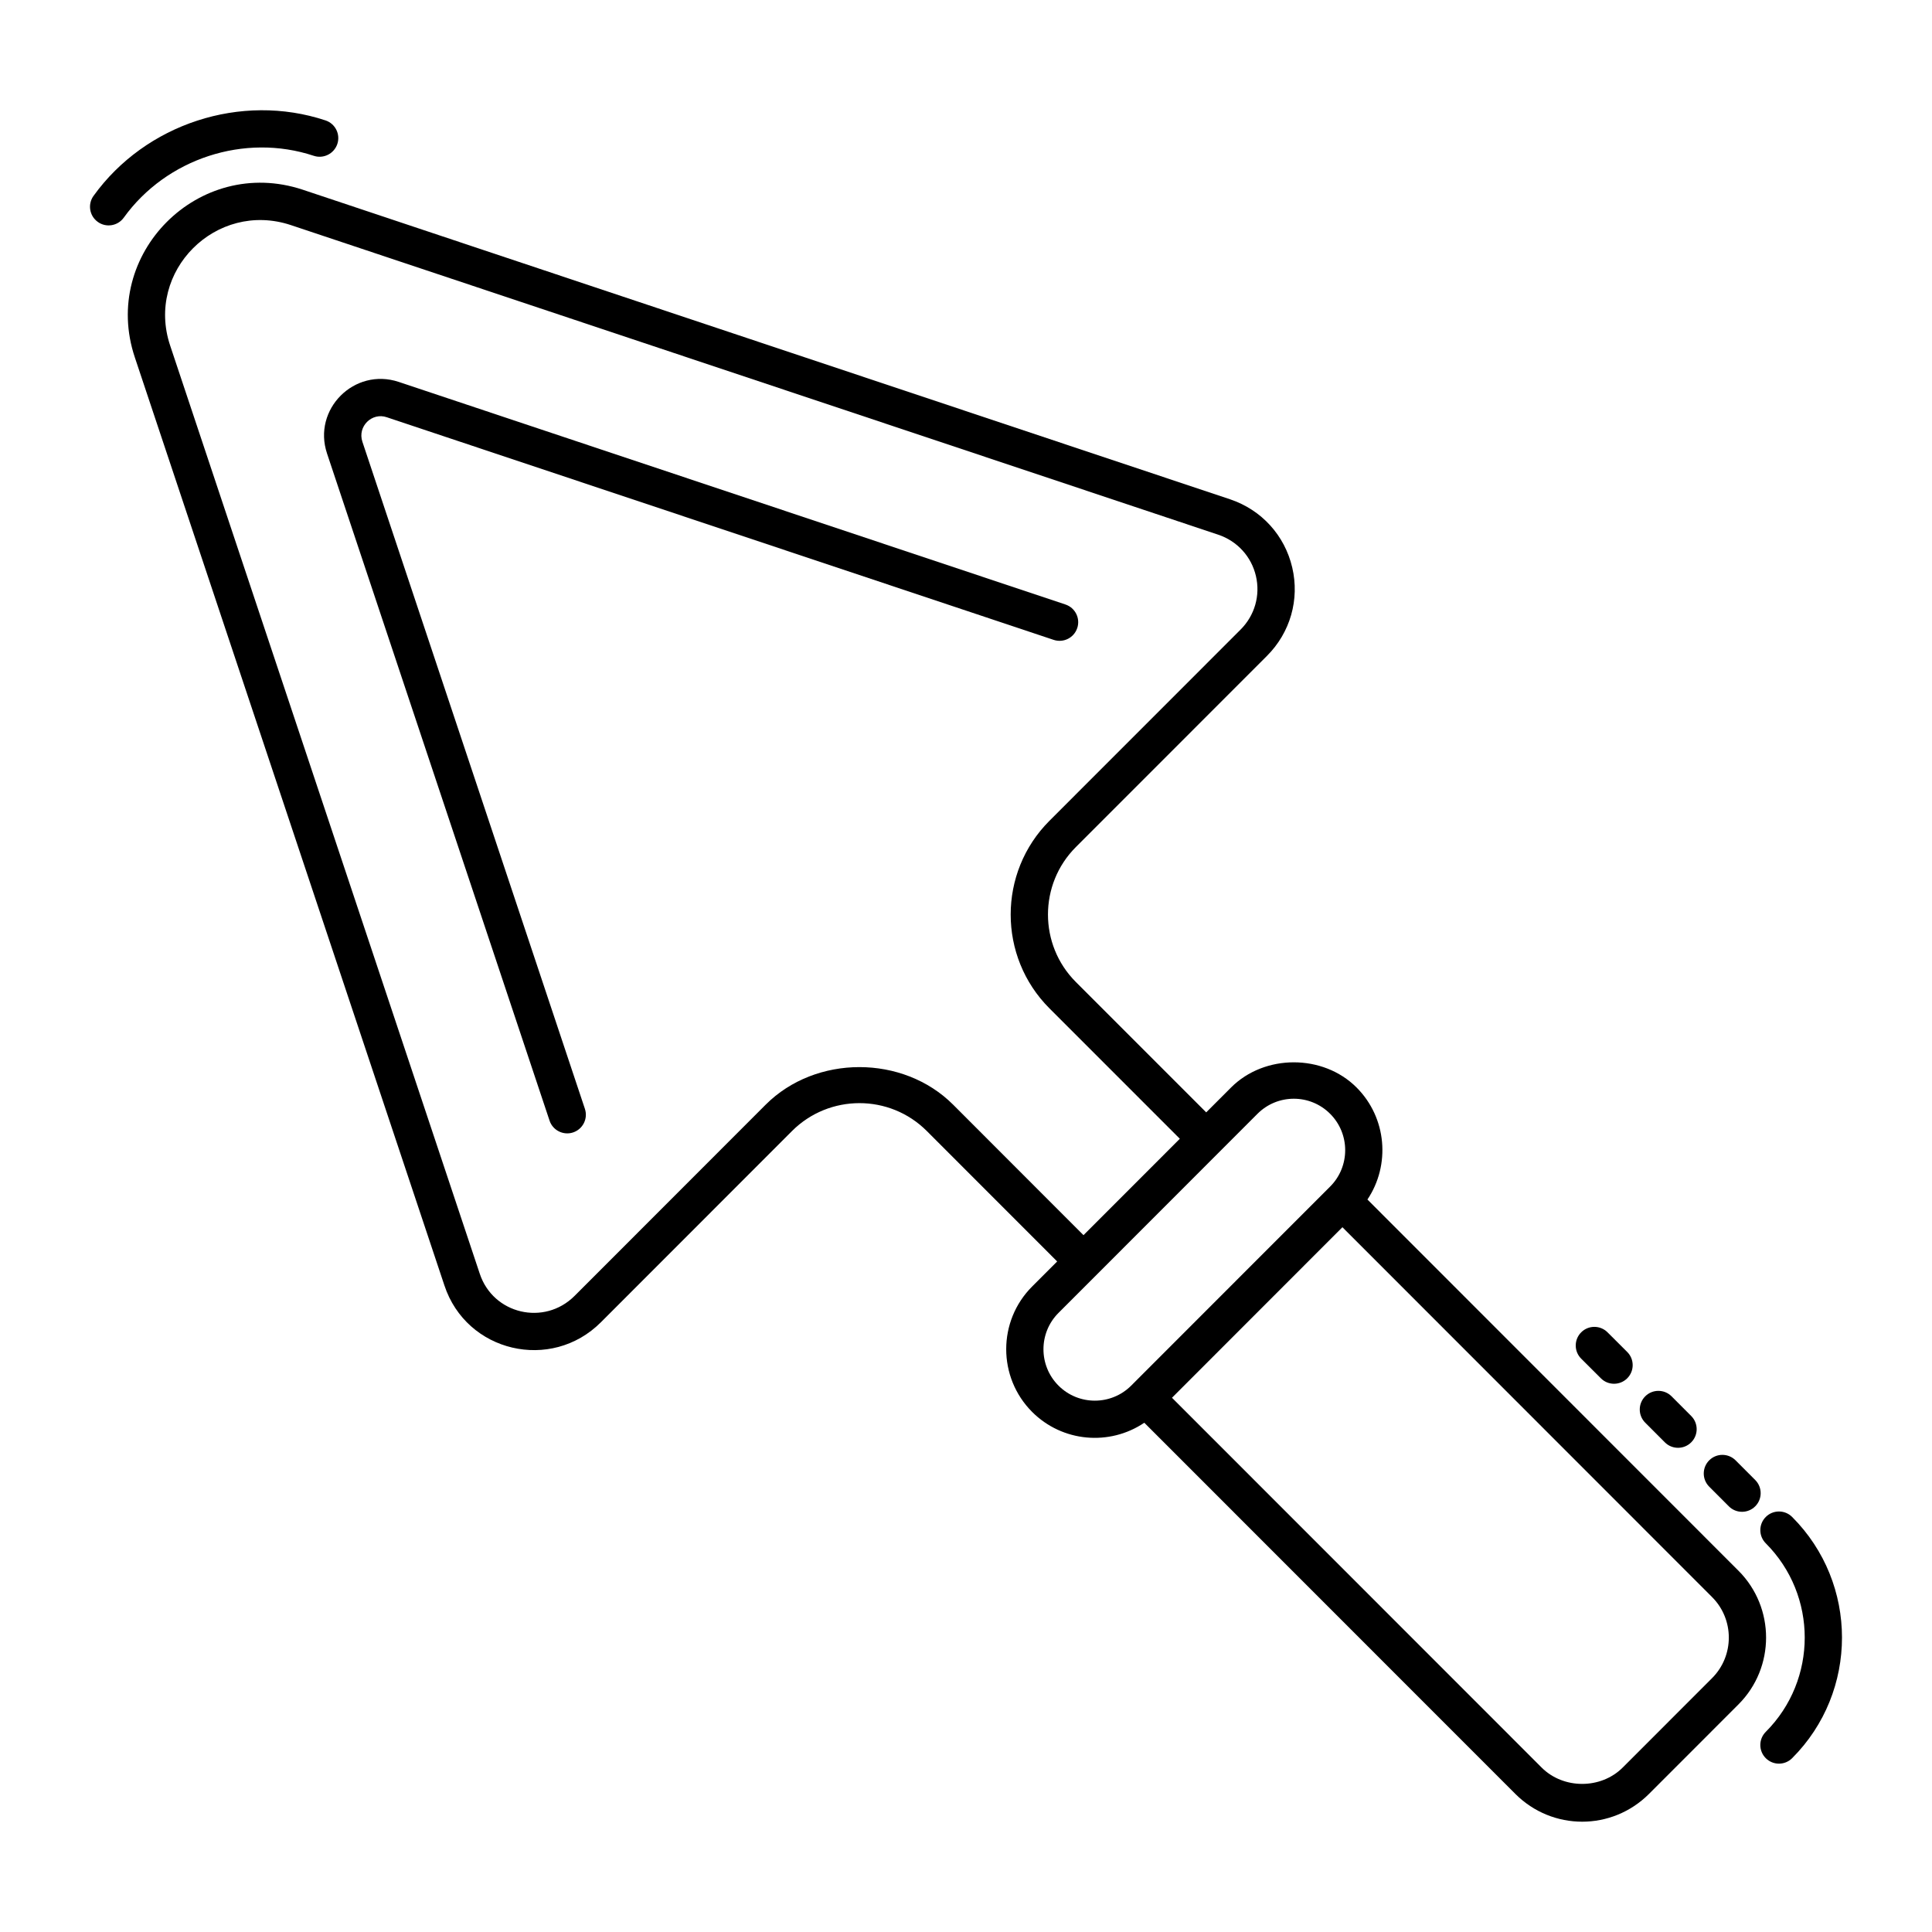<?xml version="1.0" encoding="UTF-8"?>
<!-- Uploaded to: SVG Find, www.svgrepo.com, Generator: SVG Find Mixer Tools -->
<svg fill="#000000" width="800px" height="800px" version="1.1" viewBox="144 144 512 512" xmlns="http://www.w3.org/2000/svg">
 <g>
  <path d="m611.95 546.01c-1.93 1.93-1.93 5.055 0 6.984 13.762 13.777 13.762 36.188 0 49.961-1.93 1.93-1.93 5.055 0 6.984 1.93 1.93 5.055 1.93 6.984 0 17.617-17.625 17.617-46.305 0-63.93-1.926-1.93-5.055-1.93-6.984 0z"/>
  <path d="m596.96 531c-1.93 1.93-1.93 5.055 0 6.984l5.203 5.211c1.93 1.93 5.055 1.93 6.984 0 1.93-1.93 1.93-5.055 0-6.984l-5.203-5.211c-1.93-1.926-5.059-1.926-6.984 0z"/>
  <path d="m580 514.04c-1.93 1.93-1.93 5.055 0 6.984l5.203 5.211c1.93 1.93 5.055 1.93 6.984 0 1.93-1.93 1.93-5.055 0-6.984l-5.203-5.211c-1.93-1.93-5.055-1.93-6.984 0z"/>
  <path d="m563.03 497.08c-1.926 1.93-1.926 5.066 0.008 6.984l5.211 5.199c1.93 1.941 5.066 1.918 6.984 0 1.926-1.93 1.926-5.066-0.008-6.984l-5.211-5.199c-1.93-1.93-5.055-1.93-6.984 0z"/>
  <path d="m604.7 560.25-98.316-98.363c6.117-9.133 5.164-21.641-2.891-29.703-8.875-8.875-24.359-8.875-33.234 0l-6.602 6.606-34.555-34.562c-9.84-9.852-9.84-25.883 0-35.734l50.656-50.676c6.184-6.184 8.688-14.945 6.695-23.434-1.992-8.508-8.137-15.262-16.449-18.059l-245.82-82.066c-27.516-9.098-53.621 17.109-44.445 44.473l82.027 245.9c5.84 17.738 28.293 22.98 41.477 9.781l50.656-50.688c9.852-9.832 25.859-9.852 35.707 0l34.555 34.574-6.633 6.637c-9.164 9.156-9.164 24.07 0 33.242 7.984 7.984 20.461 9.102 29.723 2.863l98.316 98.352c9.816 9.828 25.613 9.84 35.445 0l23.691-23.703c9.766-9.762 9.766-25.668 0-35.441zm-208.11-123.5c-13.262-13.273-36.406-13.273-49.676 0l-50.656 50.688c-8.031 8.012-21.57 4.84-25.121-5.902l-82.035-245.93c-6.613-19.719 12.152-38.52 31.961-31.961l245.8 82.059c5.035 1.699 8.766 5.789 9.969 10.941 1.207 5.141-0.312 10.449-4.062 14.199l-50.656 50.676c-13.695 13.699-13.695 36.004 0 49.703l34.555 34.562-25.531 25.547zm27.926 74.457c-5.316-5.316-5.316-13.969-0.004-19.273 3.894-3.894 53.75-53.781 52.73-52.762 5.332-5.336 13.945-5.324 19.262 0 5.312 5.316 5.312 13.961 0.004 19.273l-52.734 52.762c-5.309 5.309-13.953 5.309-19.258 0zm173.2 77.516-23.691 23.703c-5.777 5.769-15.695 5.769-21.473 0l-97.965-98.004 45.168-45.195 97.965 98.016c5.914 5.918 5.914 15.559-0.004 21.48z"/>
  <path d="m227.15 185.29c2.586 0.859 5.383-0.551 6.246-3.137 0.859-2.586-0.543-5.383-3.129-6.242-22.367-7.426-47.73 0.898-61.484 20-1.594 2.211-1.09 5.297 1.121 6.887 2.191 1.598 5.297 1.102 6.894-1.117 11.281-15.668 32.027-22.469 50.352-16.391z"/>
  <path d="m429.48 310.45c0.863-2.586-0.531-5.383-3.121-6.25l-176.71-58.996c-11.73-3.894-22.895 7.258-18.98 18.984l58.969 176.79c0.875 2.625 3.711 3.977 6.246 3.125 2.586-0.867 3.984-3.664 3.121-6.25l-58.969-176.79c-1.352-4.07 2.551-7.852 6.484-6.484l176.71 58.992c2.59 0.859 5.387-0.531 6.246-3.125z"/>
 </g>
</svg>